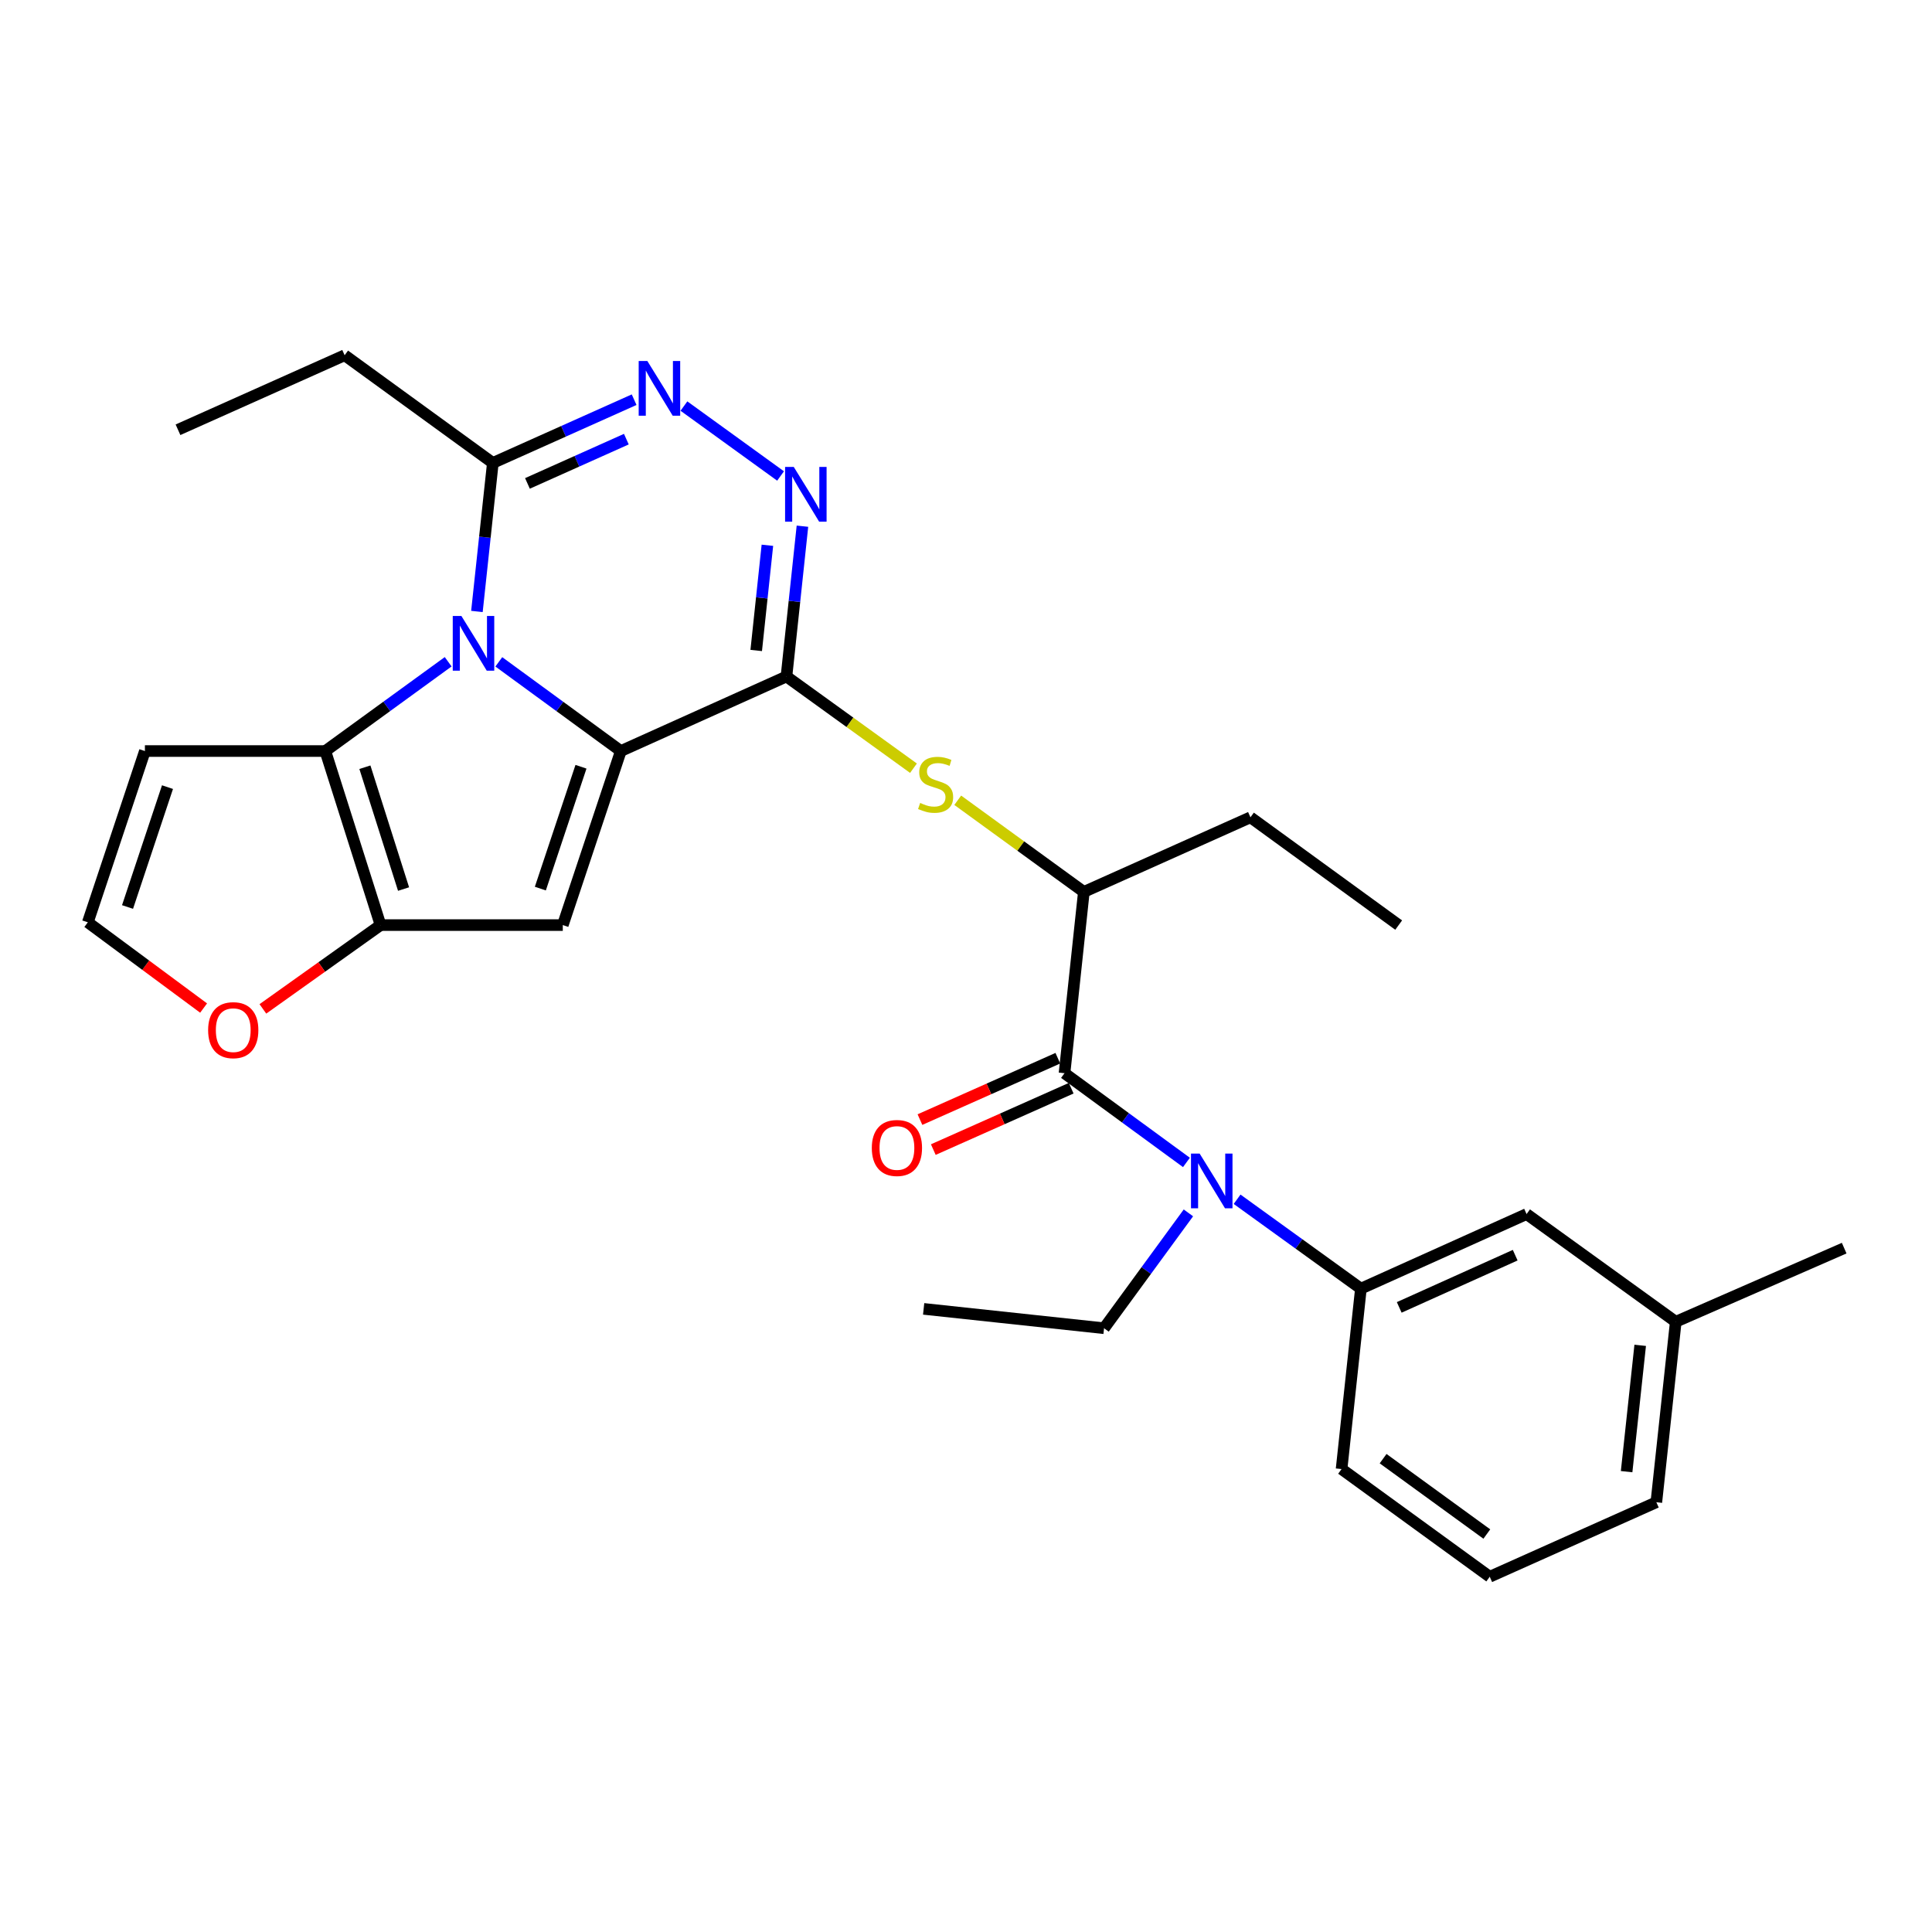 <?xml version='1.0' encoding='iso-8859-1'?>
<svg version='1.1' baseProfile='full'
              xmlns='http://www.w3.org/2000/svg'
                      xmlns:rdkit='http://www.rdkit.org/xml'
                      xmlns:xlink='http://www.w3.org/1999/xlink'
                  xml:space='preserve'
width='1000px' height='1000px' viewBox='0 0 1000 1000'>
<!-- END OF HEADER -->
<rect style='opacity:1.0;fill:#FFFFFF;stroke:none' width='1000' height='1000' x='0' y='0'> </rect>
<path class='bond-0' d='M 321.339,388.738 L 289.762,365.657' style='fill:none;fill-rule:evenodd;stroke:#000000;stroke-width:6px;stroke-linecap:butt;stroke-linejoin:miter;stroke-opacity:1' />
<path class='bond-0' d='M 289.762,365.657 L 258.185,342.575' style='fill:none;fill-rule:evenodd;stroke:#0000FF;stroke-width:6px;stroke-linecap:butt;stroke-linejoin:miter;stroke-opacity:1' />
<path class='bond-1' d='M 321.339,388.738 L 407.072,350.153' style='fill:none;fill-rule:evenodd;stroke:#000000;stroke-width:6px;stroke-linecap:butt;stroke-linejoin:miter;stroke-opacity:1' />
<path class='bond-2' d='M 321.339,388.738 L 291.298,478.824' style='fill:none;fill-rule:evenodd;stroke:#000000;stroke-width:6px;stroke-linecap:butt;stroke-linejoin:miter;stroke-opacity:1' />
<path class='bond-2' d='M 300.712,396.875 L 279.683,459.935' style='fill:none;fill-rule:evenodd;stroke:#000000;stroke-width:6px;stroke-linecap:butt;stroke-linejoin:miter;stroke-opacity:1' />
<path class='bond-3' d='M 231.974,342.526 L 200.18,365.632' style='fill:none;fill-rule:evenodd;stroke:#0000FF;stroke-width:6px;stroke-linecap:butt;stroke-linejoin:miter;stroke-opacity:1' />
<path class='bond-3' d='M 200.18,365.632 L 168.386,388.738' style='fill:none;fill-rule:evenodd;stroke:#000000;stroke-width:6px;stroke-linecap:butt;stroke-linejoin:miter;stroke-opacity:1' />
<path class='bond-8' d='M 246.853,316.491 L 250.972,278.054' style='fill:none;fill-rule:evenodd;stroke:#0000FF;stroke-width:6px;stroke-linecap:butt;stroke-linejoin:miter;stroke-opacity:1' />
<path class='bond-8' d='M 250.972,278.054 L 255.092,239.618' style='fill:none;fill-rule:evenodd;stroke:#000000;stroke-width:6px;stroke-linecap:butt;stroke-linejoin:miter;stroke-opacity:1' />
<path class='bond-4' d='M 407.072,350.153 L 411.207,311.256' style='fill:none;fill-rule:evenodd;stroke:#000000;stroke-width:6px;stroke-linecap:butt;stroke-linejoin:miter;stroke-opacity:1' />
<path class='bond-4' d='M 411.207,311.256 L 415.342,272.359' style='fill:none;fill-rule:evenodd;stroke:#0000FF;stroke-width:6px;stroke-linecap:butt;stroke-linejoin:miter;stroke-opacity:1' />
<path class='bond-4' d='M 391.414,336.687 L 394.308,309.46' style='fill:none;fill-rule:evenodd;stroke:#000000;stroke-width:6px;stroke-linecap:butt;stroke-linejoin:miter;stroke-opacity:1' />
<path class='bond-4' d='M 394.308,309.46 L 397.203,282.232' style='fill:none;fill-rule:evenodd;stroke:#0000FF;stroke-width:6px;stroke-linecap:butt;stroke-linejoin:miter;stroke-opacity:1' />
<path class='bond-10' d='M 407.072,350.153 L 439.942,373.885' style='fill:none;fill-rule:evenodd;stroke:#000000;stroke-width:6px;stroke-linecap:butt;stroke-linejoin:miter;stroke-opacity:1' />
<path class='bond-10' d='M 439.942,373.885 L 472.811,397.618' style='fill:none;fill-rule:evenodd;stroke:#CCCC00;stroke-width:6px;stroke-linecap:butt;stroke-linejoin:miter;stroke-opacity:1' />
<path class='bond-5' d='M 291.298,478.824 L 196.973,478.824' style='fill:none;fill-rule:evenodd;stroke:#000000;stroke-width:6px;stroke-linecap:butt;stroke-linejoin:miter;stroke-opacity:1' />
<path class='bond-13' d='M 168.386,388.738 L 75.005,388.738' style='fill:none;fill-rule:evenodd;stroke:#000000;stroke-width:6px;stroke-linecap:butt;stroke-linejoin:miter;stroke-opacity:1' />
<path class='bond-29' d='M 168.386,388.738 L 196.973,478.824' style='fill:none;fill-rule:evenodd;stroke:#000000;stroke-width:6px;stroke-linecap:butt;stroke-linejoin:miter;stroke-opacity:1' />
<path class='bond-29' d='M 188.871,397.111 L 208.883,460.171' style='fill:none;fill-rule:evenodd;stroke:#000000;stroke-width:6px;stroke-linecap:butt;stroke-linejoin:miter;stroke-opacity:1' />
<path class='bond-6' d='M 404.021,246.367 L 354,210.182' style='fill:none;fill-rule:evenodd;stroke:#0000FF;stroke-width:6px;stroke-linecap:butt;stroke-linejoin:miter;stroke-opacity:1' />
<path class='bond-14' d='M 196.973,478.824 L 166.52,500.513' style='fill:none;fill-rule:evenodd;stroke:#000000;stroke-width:6px;stroke-linecap:butt;stroke-linejoin:miter;stroke-opacity:1' />
<path class='bond-14' d='M 166.52,500.513 L 136.068,522.203' style='fill:none;fill-rule:evenodd;stroke:#FF0000;stroke-width:6px;stroke-linecap:butt;stroke-linejoin:miter;stroke-opacity:1' />
<path class='bond-30' d='M 328.223,206.879 L 291.657,223.248' style='fill:none;fill-rule:evenodd;stroke:#0000FF;stroke-width:6px;stroke-linecap:butt;stroke-linejoin:miter;stroke-opacity:1' />
<path class='bond-30' d='M 291.657,223.248 L 255.092,239.618' style='fill:none;fill-rule:evenodd;stroke:#000000;stroke-width:6px;stroke-linecap:butt;stroke-linejoin:miter;stroke-opacity:1' />
<path class='bond-30' d='M 324.197,227.3 L 298.601,238.759' style='fill:none;fill-rule:evenodd;stroke:#0000FF;stroke-width:6px;stroke-linecap:butt;stroke-linejoin:miter;stroke-opacity:1' />
<path class='bond-30' d='M 298.601,238.759 L 273.005,250.217' style='fill:none;fill-rule:evenodd;stroke:#000000;stroke-width:6px;stroke-linecap:butt;stroke-linejoin:miter;stroke-opacity:1' />
<path class='bond-7' d='M 550.991,555.494 L 560.998,461.651' style='fill:none;fill-rule:evenodd;stroke:#000000;stroke-width:6px;stroke-linecap:butt;stroke-linejoin:miter;stroke-opacity:1' />
<path class='bond-9' d='M 550.991,555.494 L 582.544,578.584' style='fill:none;fill-rule:evenodd;stroke:#000000;stroke-width:6px;stroke-linecap:butt;stroke-linejoin:miter;stroke-opacity:1' />
<path class='bond-9' d='M 582.544,578.584 L 614.097,601.675' style='fill:none;fill-rule:evenodd;stroke:#0000FF;stroke-width:6px;stroke-linecap:butt;stroke-linejoin:miter;stroke-opacity:1' />
<path class='bond-16' d='M 547.535,547.732 L 511.85,563.617' style='fill:none;fill-rule:evenodd;stroke:#000000;stroke-width:6px;stroke-linecap:butt;stroke-linejoin:miter;stroke-opacity:1' />
<path class='bond-16' d='M 511.85,563.617 L 476.165,579.502' style='fill:none;fill-rule:evenodd;stroke:#FF0000;stroke-width:6px;stroke-linecap:butt;stroke-linejoin:miter;stroke-opacity:1' />
<path class='bond-16' d='M 554.446,563.257 L 518.761,579.142' style='fill:none;fill-rule:evenodd;stroke:#000000;stroke-width:6px;stroke-linecap:butt;stroke-linejoin:miter;stroke-opacity:1' />
<path class='bond-16' d='M 518.761,579.142 L 483.076,595.027' style='fill:none;fill-rule:evenodd;stroke:#FF0000;stroke-width:6px;stroke-linecap:butt;stroke-linejoin:miter;stroke-opacity:1' />
<path class='bond-20' d='M 255.092,239.618 L 178.384,183.878' style='fill:none;fill-rule:evenodd;stroke:#000000;stroke-width:6px;stroke-linecap:butt;stroke-linejoin:miter;stroke-opacity:1' />
<path class='bond-12' d='M 640.319,620.735 L 672.358,643.868' style='fill:none;fill-rule:evenodd;stroke:#0000FF;stroke-width:6px;stroke-linecap:butt;stroke-linejoin:miter;stroke-opacity:1' />
<path class='bond-12' d='M 672.358,643.868 L 704.397,667.002' style='fill:none;fill-rule:evenodd;stroke:#000000;stroke-width:6px;stroke-linecap:butt;stroke-linejoin:miter;stroke-opacity:1' />
<path class='bond-19' d='M 615.118,627.783 L 593.288,657.636' style='fill:none;fill-rule:evenodd;stroke:#0000FF;stroke-width:6px;stroke-linecap:butt;stroke-linejoin:miter;stroke-opacity:1' />
<path class='bond-19' d='M 593.288,657.636 L 571.459,687.488' style='fill:none;fill-rule:evenodd;stroke:#000000;stroke-width:6px;stroke-linecap:butt;stroke-linejoin:miter;stroke-opacity:1' />
<path class='bond-11' d='M 495.723,414.214 L 528.36,437.932' style='fill:none;fill-rule:evenodd;stroke:#CCCC00;stroke-width:6px;stroke-linecap:butt;stroke-linejoin:miter;stroke-opacity:1' />
<path class='bond-11' d='M 528.36,437.932 L 560.998,461.651' style='fill:none;fill-rule:evenodd;stroke:#000000;stroke-width:6px;stroke-linecap:butt;stroke-linejoin:miter;stroke-opacity:1' />
<path class='bond-22' d='M 560.998,461.651 L 647.232,423.037' style='fill:none;fill-rule:evenodd;stroke:#000000;stroke-width:6px;stroke-linecap:butt;stroke-linejoin:miter;stroke-opacity:1' />
<path class='bond-17' d='M 704.397,667.002 L 790.15,628.397' style='fill:none;fill-rule:evenodd;stroke:#000000;stroke-width:6px;stroke-linecap:butt;stroke-linejoin:miter;stroke-opacity:1' />
<path class='bond-17' d='M 724.236,676.707 L 784.263,649.684' style='fill:none;fill-rule:evenodd;stroke:#000000;stroke-width:6px;stroke-linecap:butt;stroke-linejoin:miter;stroke-opacity:1' />
<path class='bond-21' d='M 704.397,667.002 L 694.399,760.382' style='fill:none;fill-rule:evenodd;stroke:#000000;stroke-width:6px;stroke-linecap:butt;stroke-linejoin:miter;stroke-opacity:1' />
<path class='bond-31' d='M 75.005,388.738 L 45.455,477.389' style='fill:none;fill-rule:evenodd;stroke:#000000;stroke-width:6px;stroke-linecap:butt;stroke-linejoin:miter;stroke-opacity:1' />
<path class='bond-31' d='M 86.694,407.41 L 66.009,469.465' style='fill:none;fill-rule:evenodd;stroke:#000000;stroke-width:6px;stroke-linecap:butt;stroke-linejoin:miter;stroke-opacity:1' />
<path class='bond-15' d='M 105.386,521.768 L 75.42,499.578' style='fill:none;fill-rule:evenodd;stroke:#FF0000;stroke-width:6px;stroke-linecap:butt;stroke-linejoin:miter;stroke-opacity:1' />
<path class='bond-15' d='M 75.42,499.578 L 45.455,477.389' style='fill:none;fill-rule:evenodd;stroke:#000000;stroke-width:6px;stroke-linecap:butt;stroke-linejoin:miter;stroke-opacity:1' />
<path class='bond-18' d='M 790.15,628.397 L 867.367,684.146' style='fill:none;fill-rule:evenodd;stroke:#000000;stroke-width:6px;stroke-linecap:butt;stroke-linejoin:miter;stroke-opacity:1' />
<path class='bond-25' d='M 867.367,684.146 L 954.545,646.033' style='fill:none;fill-rule:evenodd;stroke:#000000;stroke-width:6px;stroke-linecap:butt;stroke-linejoin:miter;stroke-opacity:1' />
<path class='bond-32' d='M 867.367,684.146 L 857.322,777.555' style='fill:none;fill-rule:evenodd;stroke:#000000;stroke-width:6px;stroke-linecap:butt;stroke-linejoin:miter;stroke-opacity:1' />
<path class='bond-32' d='M 848.964,696.341 L 841.933,761.727' style='fill:none;fill-rule:evenodd;stroke:#000000;stroke-width:6px;stroke-linecap:butt;stroke-linejoin:miter;stroke-opacity:1' />
<path class='bond-26' d='M 571.459,687.488 L 478.078,677.472' style='fill:none;fill-rule:evenodd;stroke:#000000;stroke-width:6px;stroke-linecap:butt;stroke-linejoin:miter;stroke-opacity:1' />
<path class='bond-27' d='M 178.384,183.878 L 92.131,222.445' style='fill:none;fill-rule:evenodd;stroke:#000000;stroke-width:6px;stroke-linecap:butt;stroke-linejoin:miter;stroke-opacity:1' />
<path class='bond-23' d='M 694.399,760.382 L 771.088,816.122' style='fill:none;fill-rule:evenodd;stroke:#000000;stroke-width:6px;stroke-linecap:butt;stroke-linejoin:miter;stroke-opacity:1' />
<path class='bond-23' d='M 715.894,754.997 L 769.576,794.014' style='fill:none;fill-rule:evenodd;stroke:#000000;stroke-width:6px;stroke-linecap:butt;stroke-linejoin:miter;stroke-opacity:1' />
<path class='bond-28' d='M 647.232,423.037 L 723.95,478.824' style='fill:none;fill-rule:evenodd;stroke:#000000;stroke-width:6px;stroke-linecap:butt;stroke-linejoin:miter;stroke-opacity:1' />
<path class='bond-24' d='M 771.088,816.122 L 857.322,777.555' style='fill:none;fill-rule:evenodd;stroke:#000000;stroke-width:6px;stroke-linecap:butt;stroke-linejoin:miter;stroke-opacity:1' />
<path  class='atom-1' d='M 238.824 318.838
L 248.104 333.838
Q 249.024 335.318, 250.504 337.998
Q 251.984 340.678, 252.064 340.838
L 252.064 318.838
L 255.824 318.838
L 255.824 347.158
L 251.944 347.158
L 241.984 330.758
Q 240.824 328.838, 239.584 326.638
Q 238.384 324.438, 238.024 323.758
L 238.024 347.158
L 234.344 347.158
L 234.344 318.838
L 238.824 318.838
' fill='#0000FF'/>
<path  class='atom-5' d='M 410.839 241.668
L 420.119 256.668
Q 421.039 258.148, 422.519 260.828
Q 423.999 263.508, 424.079 263.668
L 424.079 241.668
L 427.839 241.668
L 427.839 269.988
L 423.959 269.988
L 413.999 253.588
Q 412.839 251.668, 411.599 249.468
Q 410.399 247.268, 410.039 246.588
L 410.039 269.988
L 406.359 269.988
L 406.359 241.668
L 410.839 241.668
' fill='#0000FF'/>
<path  class='atom-7' d='M 335.065 186.854
L 344.345 201.854
Q 345.265 203.334, 346.745 206.014
Q 348.225 208.694, 348.305 208.854
L 348.305 186.854
L 352.065 186.854
L 352.065 215.174
L 348.185 215.174
L 338.225 198.774
Q 337.065 196.854, 335.825 194.654
Q 334.625 192.454, 334.265 191.774
L 334.265 215.174
L 330.585 215.174
L 330.585 186.854
L 335.065 186.854
' fill='#0000FF'/>
<path  class='atom-10' d='M 620.938 597.102
L 630.218 612.102
Q 631.138 613.582, 632.618 616.262
Q 634.098 618.942, 634.178 619.102
L 634.178 597.102
L 637.938 597.102
L 637.938 625.422
L 634.058 625.422
L 624.098 609.022
Q 622.938 607.102, 621.698 604.902
Q 620.498 602.702, 620.138 602.022
L 620.138 625.422
L 616.458 625.422
L 616.458 597.102
L 620.938 597.102
' fill='#0000FF'/>
<path  class='atom-11' d='M 476.271 415.612
Q 476.591 415.732, 477.911 416.292
Q 479.231 416.852, 480.671 417.212
Q 482.151 417.532, 483.591 417.532
Q 486.271 417.532, 487.831 416.252
Q 489.391 414.932, 489.391 412.652
Q 489.391 411.092, 488.591 410.132
Q 487.831 409.172, 486.631 408.652
Q 485.431 408.132, 483.431 407.532
Q 480.911 406.772, 479.391 406.052
Q 477.911 405.332, 476.831 403.812
Q 475.791 402.292, 475.791 399.732
Q 475.791 396.172, 478.191 393.972
Q 480.631 391.772, 485.431 391.772
Q 488.711 391.772, 492.431 393.332
L 491.511 396.412
Q 488.111 395.012, 485.551 395.012
Q 482.791 395.012, 481.271 396.172
Q 479.751 397.292, 479.791 399.252
Q 479.791 400.772, 480.551 401.692
Q 481.351 402.612, 482.471 403.132
Q 483.631 403.652, 485.551 404.252
Q 488.111 405.052, 489.631 405.852
Q 491.151 406.652, 492.231 408.292
Q 493.351 409.892, 493.351 412.652
Q 493.351 416.572, 490.711 418.692
Q 488.111 420.772, 483.751 420.772
Q 481.231 420.772, 479.311 420.212
Q 477.431 419.692, 475.191 418.772
L 476.271 415.612
' fill='#CCCC00'/>
<path  class='atom-15' d='M 107.727 533.208
Q 107.727 526.408, 111.087 522.608
Q 114.447 518.808, 120.727 518.808
Q 127.007 518.808, 130.367 522.608
Q 133.727 526.408, 133.727 533.208
Q 133.727 540.088, 130.327 544.008
Q 126.927 547.888, 120.727 547.888
Q 114.487 547.888, 111.087 544.008
Q 107.727 540.128, 107.727 533.208
M 120.727 544.688
Q 125.047 544.688, 127.367 541.808
Q 129.727 538.888, 129.727 533.208
Q 129.727 527.648, 127.367 524.848
Q 125.047 522.008, 120.727 522.008
Q 116.407 522.008, 114.047 524.808
Q 111.727 527.608, 111.727 533.208
Q 111.727 538.928, 114.047 541.808
Q 116.407 544.688, 120.727 544.688
' fill='#FF0000'/>
<path  class='atom-17' d='M 451.247 594.188
Q 451.247 587.388, 454.607 583.588
Q 457.967 579.788, 464.247 579.788
Q 470.527 579.788, 473.887 583.588
Q 477.247 587.388, 477.247 594.188
Q 477.247 601.068, 473.847 604.988
Q 470.447 608.868, 464.247 608.868
Q 458.007 608.868, 454.607 604.988
Q 451.247 601.108, 451.247 594.188
M 464.247 605.668
Q 468.567 605.668, 470.887 602.788
Q 473.247 599.868, 473.247 594.188
Q 473.247 588.628, 470.887 585.828
Q 468.567 582.988, 464.247 582.988
Q 459.927 582.988, 457.567 585.788
Q 455.247 588.588, 455.247 594.188
Q 455.247 599.908, 457.567 602.788
Q 459.927 605.668, 464.247 605.668
' fill='#FF0000'/>
</svg>
